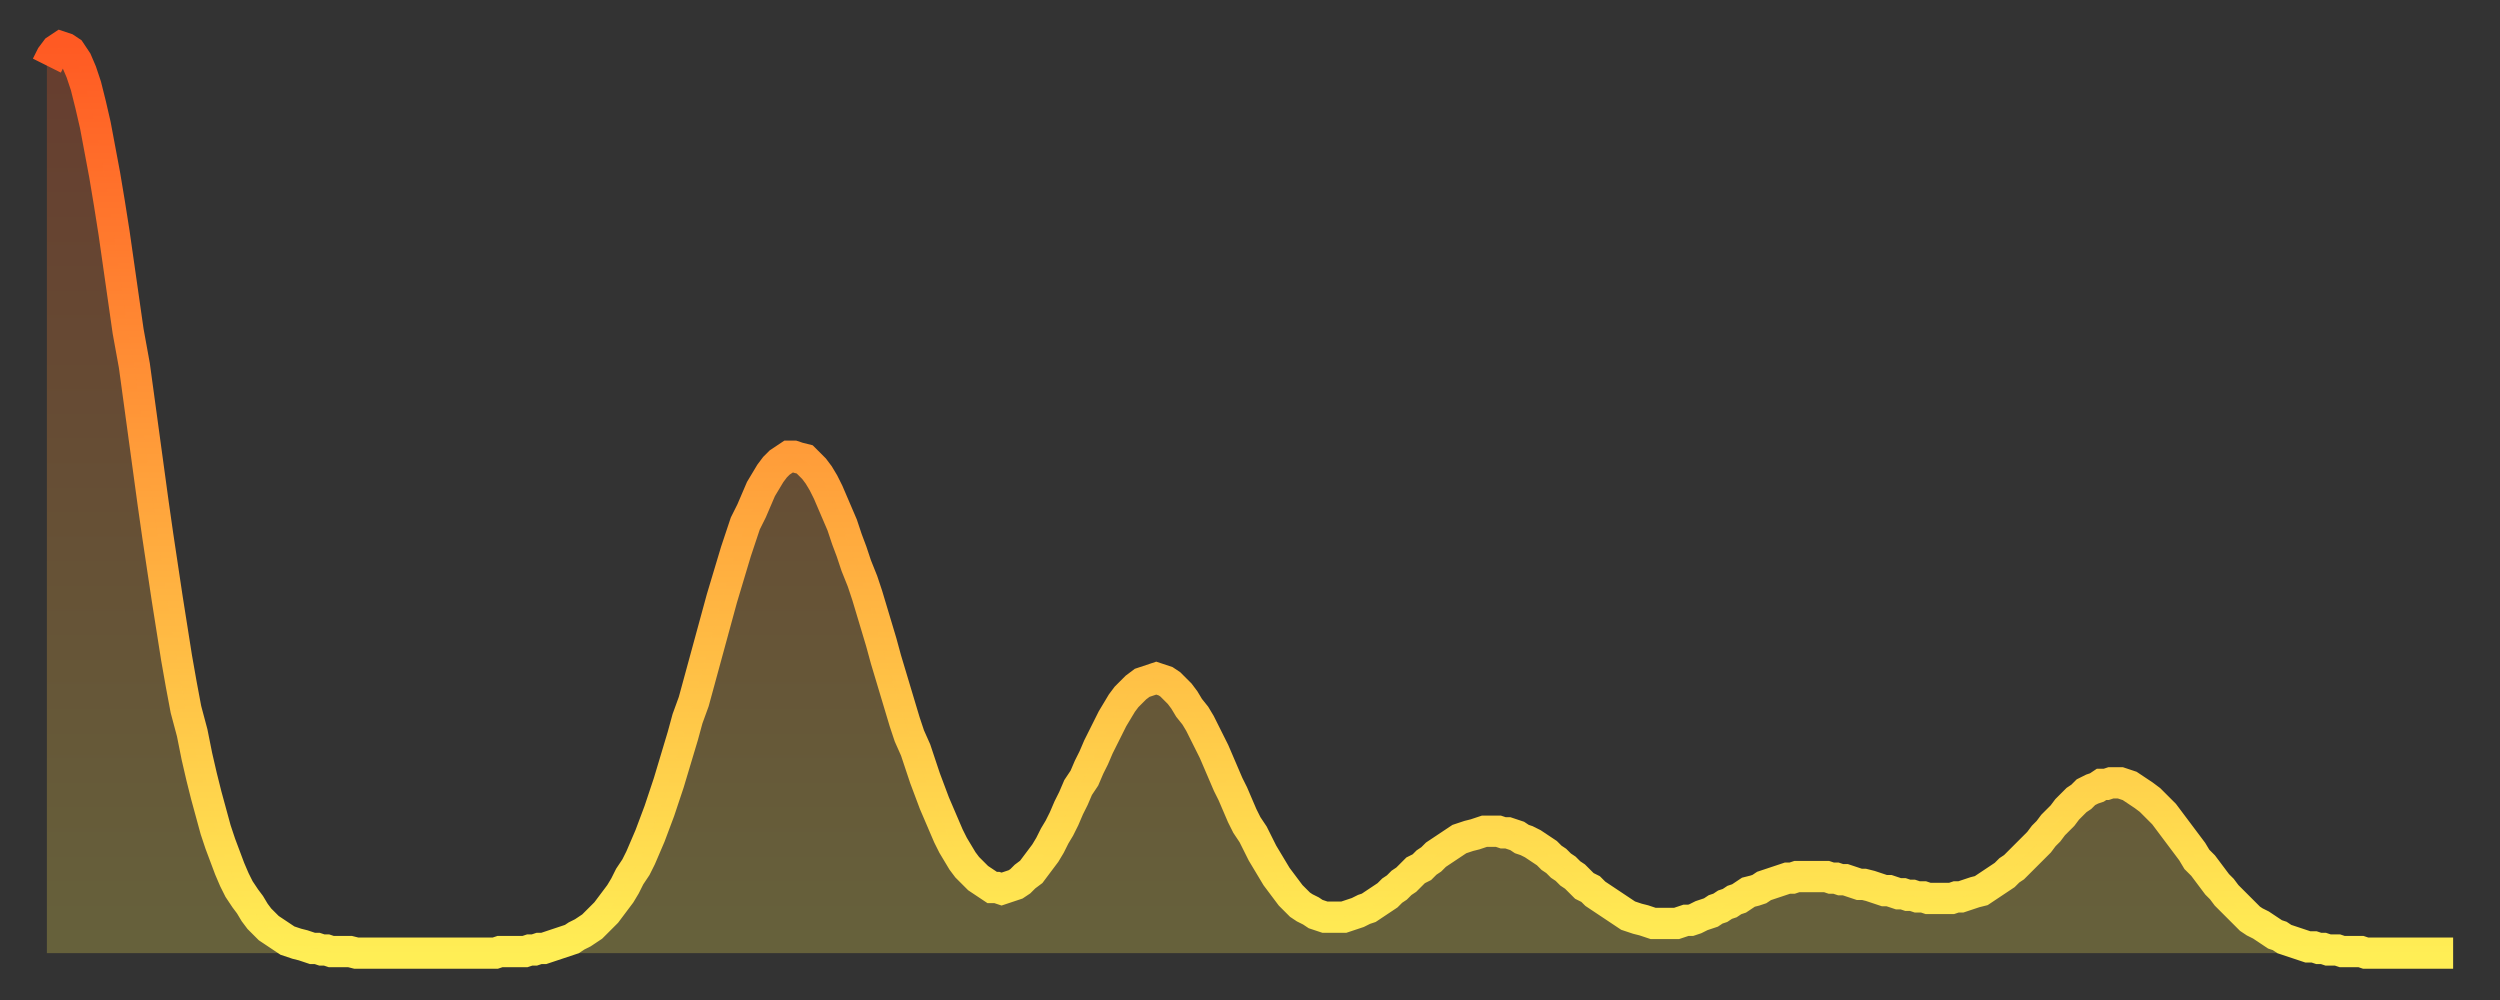 <?xml version="1.0" encoding="utf-8" ?>
<svg baseProfile="full" height="64" version="1.1" width="160" xmlns="http://www.w3.org/2000/svg" xmlns:ev="http://www.w3.org/2001/xml-events" xmlns:xlink="http://www.w3.org/1999/xlink"><rect width="100%" height="100%" fill="#333333" stroke="none"/><defs><linearGradient id="id6838060" x1="0" x2="0" y1="0" y2="1"><stop offset="0%" stop-color="#ff5a23" /><stop offset="50%" stop-color="#ffa43c" /><stop offset="100%" stop-color="#ffee55" /></linearGradient></defs><g transform="translate(3,3)"><g><path d="M 0.0 1.2 0.3 0.6 0.6 0.2 0.9 0.0 1.2 0.1 1.5 0.3 1.9 0.9 2.2 1.6 2.5 2.5 2.8 3.7 3.1 5.0 3.4 6.6 3.7 8.2 4.0 10.0 4.3 11.9 4.6 14.0 4.9 16.1 5.2 18.2 5.6 20.4 5.9 22.6 6.2 24.8 6.5 27.0 6.8 29.2 7.1 31.3 7.4 33.3 7.7 35.3 8.0 37.2 8.3 39.1 8.6 40.8 8.9 42.4 9.3 43.9 9.6 45.4 9.9 46.7 10.2 47.9 10.5 49.0 10.8 50.1 11.1 51.0 11.4 51.8 11.7 52.6 12.0 53.3 12.3 53.9 12.7 54.5 13.0 54.9 13.3 55.4 13.6 55.8 13.9 56.1 14.2 56.4 14.5 56.6 14.8 56.8 15.1 57.0 15.4 57.2 15.7 57.3 16.0 57.4 16.4 57.5 16.7 57.6 17.0 57.7 17.3 57.7 17.6 57.8 17.9 57.8 18.2 57.9 18.5 57.9 18.8 57.9 19.1 57.9 19.4 57.9 19.8 58.0 20.1 58.0 20.4 58.0 20.7 58.0 21.0 58.0 21.3 58.0 21.6 58.0 21.9 58.0 22.2 58.0 22.5 58.0 22.8 58.0 23.1 58.0 23.5 58.0 23.8 58.0 24.1 58.0 24.4 58.0 24.7 58.0 25.0 58.0 25.3 58.0 25.6 58.0 25.9 58.0 26.2 58.0 26.5 58.0 26.8 58.0 27.2 58.0 27.5 58.0 27.8 58.0 28.1 58.0 28.4 58.0 28.7 58.0 29.0 57.9 29.3 57.9 29.6 57.9 29.9 57.9 30.2 57.9 30.6 57.9 30.9 57.8 31.2 57.8 31.5 57.7 31.8 57.7 32.1 57.6 32.4 57.5 32.7 57.4 33.0 57.3 33.3 57.2 33.6 57.1 33.9 56.9 34.3 56.7 34.6 56.5 34.9 56.3 35.2 56.0 35.5 55.7 35.8 55.4 36.1 55.0 36.4 54.6 36.7 54.2 37.0 53.7 37.3 53.1 37.7 52.5 38.0 51.9 38.3 51.2 38.6 50.5 38.9 49.7 39.2 48.9 39.5 48.0 39.8 47.1 40.1 46.1 40.4 45.1 40.7 44.1 41.0 43.0 41.4 41.9 41.7 40.8 42.0 39.7 42.3 38.6 42.6 37.5 42.9 36.4 43.2 35.3 43.5 34.3 43.8 33.3 44.1 32.3 44.4 31.4 44.7 30.5 45.1 29.7 45.4 29.0 45.7 28.3 46.0 27.8 46.3 27.3 46.6 26.9 46.9 26.6 47.2 26.4 47.5 26.2 47.8 26.2 48.1 26.3 48.5 26.4 48.8 26.7 49.1 27.0 49.4 27.4 49.7 27.9 50.0 28.5 50.3 29.2 50.6 29.9 50.9 30.6 51.2 31.5 51.5 32.3 51.8 33.2 52.2 34.2 52.5 35.1 52.8 36.1 53.1 37.1 53.4 38.1 53.7 39.2 54.0 40.2 54.3 41.2 54.6 42.2 54.9 43.2 55.2 44.1 55.6 45.0 55.9 45.9 56.2 46.8 56.5 47.6 56.8 48.4 57.1 49.1 57.4 49.8 57.7 50.5 58.0 51.1 58.3 51.6 58.6 52.1 58.9 52.5 59.3 52.9 59.6 53.2 59.9 53.4 60.2 53.6 60.5 53.8 60.8 53.8 61.1 53.9 61.4 53.8 61.7 53.7 62.0 53.6 62.3 53.4 62.6 53.1 63.0 52.8 63.3 52.4 63.6 52.0 63.9 51.6 64.2 51.1 64.5 50.5 64.8 50.0 65.1 49.4 65.4 48.7 65.7 48.1 66.0 47.4 66.4 46.8 66.7 46.1 67.0 45.5 67.3 44.8 67.6 44.2 67.9 43.6 68.2 43.0 68.5 42.5 68.8 42.0 69.1 41.6 69.4 41.3 69.7 41.0 70.1 40.7 70.4 40.6 70.7 40.5 71.0 40.4 71.3 40.5 71.6 40.6 71.9 40.8 72.2 41.1 72.5 41.4 72.8 41.8 73.1 42.3 73.5 42.8 73.8 43.3 74.1 43.9 74.4 44.5 74.7 45.1 75.0 45.8 75.3 46.5 75.6 47.2 75.9 47.8 76.2 48.5 76.5 49.2 76.8 49.8 77.2 50.4 77.5 51.0 77.8 51.6 78.1 52.1 78.4 52.6 78.7 53.1 79.0 53.5 79.3 53.9 79.6 54.3 79.9 54.6 80.2 54.9 80.5 55.1 80.9 55.3 81.2 55.5 81.5 55.6 81.8 55.7 82.1 55.7 82.4 55.7 82.7 55.7 83.0 55.7 83.3 55.6 83.6 55.5 83.9 55.4 84.3 55.2 84.6 55.1 84.9 54.9 85.2 54.7 85.5 54.5 85.8 54.3 86.1 54.0 86.4 53.8 86.7 53.5 87.0 53.3 87.3 53.0 87.6 52.7 88.0 52.5 88.3 52.2 88.6 52.0 88.9 51.7 89.2 51.5 89.5 51.3 89.8 51.1 90.1 50.9 90.4 50.7 90.7 50.6 91.0 50.5 91.4 50.4 91.7 50.3 92.0 50.2 92.3 50.2 92.6 50.2 92.9 50.2 93.2 50.3 93.5 50.3 93.8 50.4 94.1 50.5 94.4 50.7 94.7 50.8 95.1 51.0 95.4 51.2 95.7 51.4 96.0 51.6 96.3 51.9 96.6 52.1 96.9 52.4 97.2 52.6 97.5 52.9 97.8 53.1 98.1 53.4 98.4 53.7 98.8 53.9 99.1 54.2 99.4 54.4 99.7 54.6 100.0 54.8 100.3 55.0 100.6 55.2 100.9 55.4 101.2 55.6 101.5 55.7 101.8 55.8 102.2 55.9 102.5 56.0 102.8 56.1 103.1 56.1 103.4 56.1 103.7 56.1 104.0 56.1 104.3 56.1 104.6 56.0 104.9 55.9 105.2 55.9 105.5 55.8 105.9 55.6 106.2 55.5 106.5 55.4 106.8 55.2 107.1 55.1 107.4 54.9 107.7 54.8 108.0 54.6 108.3 54.5 108.6 54.3 108.9 54.1 109.3 54.0 109.6 53.9 109.9 53.7 110.2 53.6 110.5 53.5 110.8 53.4 111.1 53.3 111.4 53.2 111.7 53.2 112.0 53.1 112.3 53.1 112.6 53.1 113.0 53.1 113.3 53.1 113.6 53.1 113.9 53.1 114.2 53.2 114.5 53.2 114.8 53.3 115.1 53.3 115.4 53.4 115.7 53.5 116.0 53.6 116.3 53.6 116.7 53.7 117.0 53.8 117.3 53.9 117.6 54.0 117.9 54.0 118.2 54.1 118.5 54.2 118.8 54.2 119.1 54.3 119.4 54.3 119.7 54.4 120.1 54.4 120.4 54.5 120.7 54.5 121.0 54.5 121.3 54.5 121.6 54.5 121.9 54.5 122.2 54.4 122.5 54.4 122.8 54.3 123.1 54.2 123.4 54.1 123.8 54.0 124.1 53.8 124.4 53.6 124.7 53.4 125.0 53.2 125.3 53.0 125.6 52.7 125.9 52.5 126.2 52.2 126.5 51.9 126.8 51.6 127.2 51.2 127.5 50.9 127.8 50.5 128.1 50.2 128.4 49.8 128.7 49.5 129.0 49.2 129.3 48.8 129.6 48.5 129.9 48.2 130.2 48.0 130.5 47.7 130.9 47.5 131.2 47.4 131.5 47.2 131.8 47.2 132.1 47.1 132.4 47.1 132.7 47.1 133.0 47.2 133.3 47.3 133.6 47.5 133.9 47.7 134.2 47.9 134.6 48.2 134.9 48.5 135.2 48.8 135.5 49.1 135.8 49.5 136.1 49.9 136.4 50.3 136.7 50.7 137.0 51.1 137.3 51.5 137.6 52.0 138.0 52.4 138.3 52.8 138.6 53.2 138.9 53.6 139.2 53.9 139.5 54.3 139.8 54.6 140.1 54.9 140.4 55.2 140.7 55.5 141.0 55.8 141.3 56.0 141.7 56.2 142.0 56.4 142.3 56.6 142.6 56.8 142.9 56.9 143.2 57.1 143.5 57.2 143.8 57.3 144.1 57.4 144.4 57.5 144.7 57.6 145.1 57.6 145.4 57.7 145.7 57.7 146.0 57.8 146.3 57.8 146.6 57.8 146.9 57.9 147.2 57.9 147.5 57.9 147.8 57.9 148.1 57.9 148.4 58.0 148.8 58.0 149.1 58.0 149.4 58.0 149.7 58.0 150.0 58.0 150.3 58.0 150.6 58.0 150.9 58.0 151.2 58.0 151.5 58.0 151.8 58.0 152.1 58.0 152.5 58.0 152.8 58.0 153.1 58.0 153.4 58.0 153.7 58.0 154.0 58.0" fill="none" id="graph-curve" opacity="1" stroke="url(#id6838060)" stroke-width="2" /><path d="M 0 58 L 0.0 1.2 0.3 0.6 0.6 0.2 0.9 0.0 1.2 0.1 1.5 0.3 1.9 0.9 2.2 1.6 2.5 2.5 2.8 3.7 3.1 5.0 3.4 6.6 3.7 8.2 4.0 10.0 4.3 11.9 4.6 14.0 4.9 16.1 5.2 18.2 5.6 20.4 5.9 22.6 6.2 24.8 6.5 27.0 6.8 29.2 7.1 31.3 7.4 33.3 7.7 35.3 8.0 37.2 8.3 39.1 8.6 40.8 8.9 42.4 9.3 43.9 9.6 45.4 9.9 46.7 10.2 47.9 10.5 49.0 10.8 50.1 11.1 51.0 11.4 51.8 11.7 52.6 12.0 53.3 12.3 53.9 12.7 54.5 13.0 54.9 13.3 55.4 13.6 55.8 13.9 56.1 14.2 56.4 14.5 56.6 14.8 56.8 15.1 57.0 15.4 57.2 15.7 57.3 16.0 57.4 16.4 57.5 16.7 57.6 17.0 57.7 17.3 57.7 17.6 57.8 17.9 57.8 18.2 57.9 18.5 57.9 18.8 57.9 19.1 57.9 19.4 57.9 19.8 58.0 20.1 58.0 20.4 58.0 20.7 58.0 21.0 58.0 21.3 58.0 21.6 58.0 21.9 58.0 22.2 58.0 22.5 58.0 22.8 58.0 23.1 58.0 23.5 58.0 23.8 58.0 24.1 58.0 24.4 58.0 24.7 58.0 25.0 58.0 25.3 58.0 25.6 58.0 25.9 58.0 26.2 58.0 26.5 58.0 26.8 58.0 27.2 58.0 27.5 58.0 27.8 58.0 28.1 58.0 28.4 58.0 28.7 58.0 29.0 57.9 29.3 57.9 29.6 57.9 29.9 57.9 30.2 57.9 30.6 57.9 30.9 57.8 31.2 57.8 31.5 57.7 31.8 57.7 32.1 57.6 32.4 57.5 32.7 57.4 33.0 57.3 33.3 57.2 33.6 57.1 33.9 56.9 34.3 56.7 34.6 56.5 34.9 56.3 35.2 56.0 35.5 55.7 35.8 55.4 36.1 55.0 36.4 54.6 36.7 54.2 37.0 53.7 37.3 53.1 37.7 52.5 38.0 51.9 38.3 51.2 38.6 50.5 38.9 49.7 39.2 48.9 39.5 48.0 39.8 47.1 40.1 46.1 40.4 45.1 40.7 44.1 41.0 43.0 41.4 41.9 41.7 40.8 42.0 39.7 42.3 38.6 42.6 37.5 42.9 36.4 43.2 35.3 43.5 34.3 43.8 33.3 44.1 32.3 44.4 31.4 44.7 30.5 45.1 29.7 45.4 29.0 45.7 28.3 46.0 27.8 46.3 27.3 46.6 26.9 46.9 26.6 47.2 26.4 47.5 26.2 47.8 26.2 48.1 26.3 48.5 26.4 48.8 26.7 49.1 27.0 49.4 27.4 49.7 27.9 50.0 28.5 50.3 29.2 50.6 29.9 50.9 30.6 51.2 31.5 51.5 32.3 51.8 33.2 52.2 34.2 52.5 35.1 52.8 36.1 53.1 37.1 53.4 38.1 53.7 39.2 54.0 40.2 54.3 41.2 54.6 42.2 54.9 43.2 55.2 44.1 55.6 45.0 55.9 45.9 56.2 46.8 56.5 47.6 56.8 48.4 57.1 49.1 57.4 49.8 57.7 50.5 58.0 51.1 58.3 51.6 58.6 52.1 58.9 52.5 59.3 52.9 59.6 53.2 59.9 53.4 60.2 53.6 60.5 53.8 60.8 53.8 61.1 53.9 61.4 53.8 61.7 53.7 62.0 53.6 62.3 53.4 62.6 53.1 63.0 52.8 63.3 52.4 63.6 52.0 63.9 51.6 64.2 51.1 64.5 50.5 64.8 50.0 65.1 49.4 65.4 48.7 65.7 48.1 66.0 47.4 66.4 46.8 66.7 46.1 67.0 45.5 67.3 44.8 67.6 44.2 67.9 43.6 68.2 43.0 68.5 42.5 68.8 42.0 69.1 41.6 69.4 41.3 69.7 41.0 70.1 40.7 70.4 40.6 70.7 40.5 71.0 40.4 71.3 40.5 71.6 40.6 71.9 40.8 72.2 41.1 72.5 41.4 72.8 41.8 73.1 42.3 73.5 42.8 73.8 43.3 74.1 43.9 74.4 44.5 74.7 45.1 75.0 45.8 75.3 46.5 75.6 47.2 75.9 47.8 76.2 48.5 76.5 49.2 76.8 49.8 77.2 50.4 77.5 51.0 77.8 51.6 78.1 52.1 78.4 52.6 78.7 53.1 79.0 53.5 79.3 53.9 79.6 54.3 79.9 54.6 80.2 54.9 80.5 55.1 80.9 55.3 81.2 55.5 81.5 55.6 81.8 55.7 82.1 55.7 82.4 55.7 82.7 55.7 83.0 55.7 83.3 55.6 83.6 55.5 83.9 55.4 84.3 55.2 84.6 55.1 84.9 54.9 85.2 54.7 85.5 54.5 85.8 54.3 86.1 54.0 86.4 53.8 86.7 53.5 87.0 53.3 87.3 53.0 87.6 52.7 88.0 52.5 88.3 52.2 88.6 52.0 88.9 51.7 89.2 51.5 89.5 51.3 89.8 51.1 90.1 50.9 90.4 50.7 90.7 50.6 91.0 50.5 91.4 50.4 91.7 50.3 92.0 50.2 92.3 50.2 92.6 50.2 92.9 50.2 93.2 50.3 93.5 50.3 93.8 50.4 94.1 50.5 94.4 50.7 94.7 50.8 95.1 51.0 95.4 51.2 95.7 51.4 96.0 51.6 96.3 51.9 96.6 52.1 96.9 52.4 97.2 52.6 97.5 52.9 97.8 53.1 98.1 53.4 98.4 53.7 98.8 53.9 99.1 54.2 99.4 54.4 99.7 54.6 100.0 54.8 100.3 55.0 100.6 55.2 100.9 55.4 101.2 55.6 101.5 55.7 101.8 55.8 102.2 55.9 102.5 56.0 102.8 56.1 103.1 56.1 103.4 56.1 103.7 56.1 104.0 56.1 104.3 56.1 104.6 56.0 104.9 55.9 105.2 55.9 105.5 55.8 105.9 55.6 106.2 55.5 106.5 55.4 106.8 55.2 107.1 55.1 107.4 54.9 107.7 54.8 108.0 54.6 108.3 54.5 108.6 54.3 108.9 54.1 109.3 54.0 109.6 53.9 109.9 53.7 110.2 53.6 110.5 53.5 110.8 53.4 111.1 53.3 111.4 53.2 111.7 53.2 112.0 53.1 112.3 53.1 112.6 53.1 113.0 53.1 113.3 53.1 113.6 53.1 113.9 53.1 114.2 53.2 114.5 53.2 114.8 53.3 115.1 53.3 115.4 53.4 115.7 53.5 116.0 53.6 116.3 53.6 116.7 53.7 117.0 53.8 117.3 53.9 117.6 54.0 117.9 54.0 118.2 54.1 118.5 54.2 118.8 54.2 119.1 54.3 119.4 54.3 119.7 54.4 120.1 54.4 120.4 54.5 120.7 54.5 121.0 54.5 121.3 54.5 121.6 54.5 121.9 54.5 122.2 54.4 122.5 54.4 122.8 54.3 123.1 54.2 123.4 54.1 123.8 54.0 124.1 53.8 124.4 53.6 124.7 53.4 125.0 53.2 125.3 53.0 125.6 52.7 125.9 52.5 126.2 52.2 126.5 51.9 126.8 51.6 127.2 51.2 127.5 50.9 127.8 50.5 128.1 50.2 128.4 49.8 128.7 49.5 129.0 49.2 129.3 48.8 129.6 48.5 129.9 48.2 130.2 48.0 130.5 47.7 130.9 47.5 131.2 47.4 131.5 47.2 131.8 47.2 132.1 47.1 132.4 47.1 132.7 47.1 133.0 47.2 133.3 47.3 133.6 47.5 133.9 47.7 134.2 47.9 134.6 48.2 134.9 48.5 135.2 48.8 135.5 49.1 135.8 49.5 136.1 49.9 136.4 50.3 136.7 50.7 137.0 51.1 137.3 51.5 137.6 52.0 138.0 52.4 138.3 52.8 138.6 53.2 138.9 53.6 139.2 53.9 139.5 54.3 139.8 54.6 140.1 54.9 140.4 55.2 140.7 55.5 141.0 55.8 141.3 56.0 141.7 56.2 142.0 56.4 142.3 56.6 142.6 56.8 142.9 56.9 143.2 57.1 143.5 57.2 143.8 57.3 144.1 57.4 144.4 57.5 144.7 57.6 145.1 57.6 145.4 57.7 145.7 57.7 146.0 57.8 146.3 57.8 146.6 57.8 146.9 57.9 147.2 57.9 147.5 57.9 147.8 57.9 148.1 57.9 148.4 58.0 148.8 58.0 149.1 58.0 149.4 58.0 149.7 58.0 150.0 58.0 150.3 58.0 150.6 58.0 150.9 58.0 151.2 58.0 151.5 58.0 151.8 58.0 152.1 58.0 152.5 58.0 152.8 58.0 153.1 58.0 153.4 58.0 153.7 58.0 154.0 58.0 154 58" fill="url(#id6838060)" fill-opacity=".25" id="graph-shadow" /></g></g></svg>